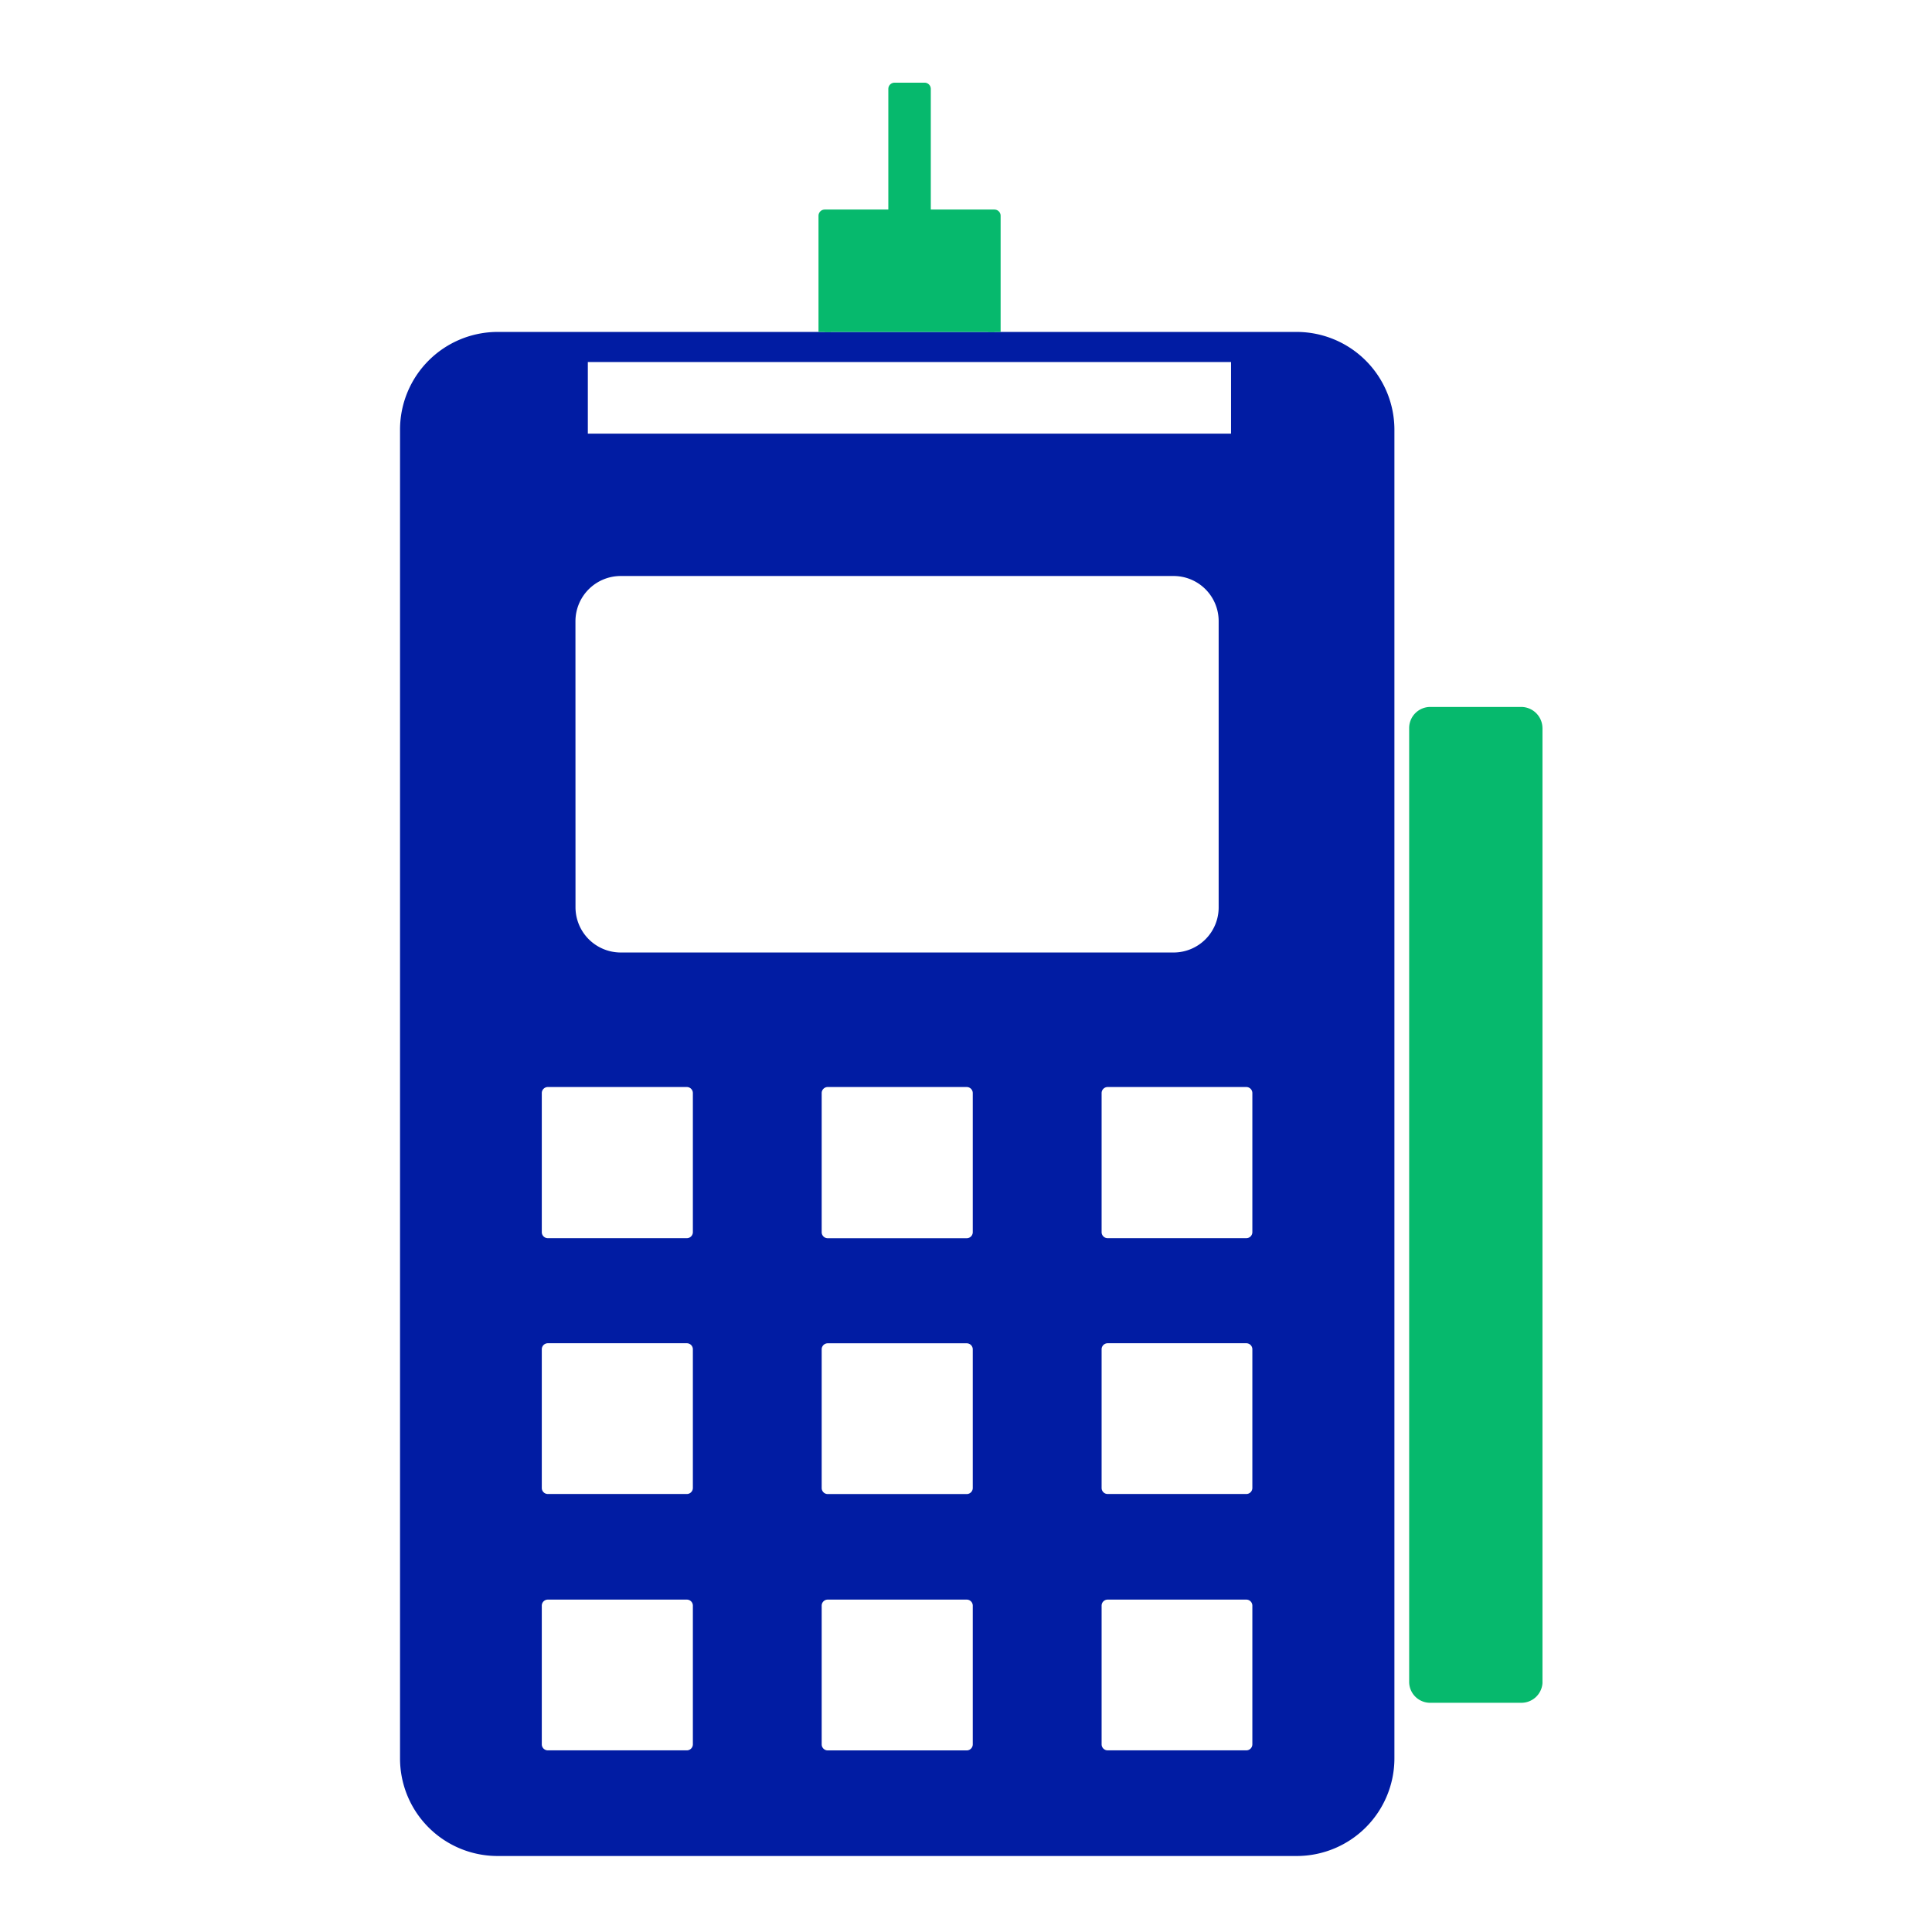 <svg xmlns="http://www.w3.org/2000/svg" xmlns:xlink="http://www.w3.org/1999/xlink" width="156" height="156" viewBox="0 0 156 156"><defs><clipPath id="clip-path"><rect id="Rectangle_455" data-name="Rectangle 455" width="156" height="156" transform="translate(0.28 0.058)" fill="#011ca3" opacity="0.51"></rect></clipPath><clipPath id="clip-path-2"><rect id="Rectangle_454" data-name="Rectangle 454" width="92.247" height="144.616" fill="#011ca3"></rect></clipPath></defs><g id="Countertop_POS" data-name="Countertop POS" transform="translate(-0.28 -0.058)" clip-path="url(#clip-path)"><g id="Group_857" data-name="Group 857" transform="translate(32.581 5.305)"><g id="Group_856" data-name="Group 856" transform="translate(0 0)" clip-path="url(#clip-path-2)"><path id="Path_19637" data-name="Path 19637" d="M44.3,23.031v77.01a1.706,1.706,0,0,1-1.7,1.7H35.231a1.691,1.691,0,0,1-1.7-1.7V23.031a1.706,1.706,0,0,1,1.7-1.7h7.363a1.722,1.722,0,0,1,1.7,1.7" transform="translate(47.951 30.504)" fill="#06b96d"></path><path id="Path_19638" data-name="Path 19638" d="M72.417,21.555H7.874A7.887,7.887,0,0,0,0,29.429V136.742a7.872,7.872,0,0,0,7.874,7.874H72.417a7.887,7.887,0,0,0,7.874-7.874V29.429a7.9,7.9,0,0,0-7.874-7.874m-57.253,2.43H67.1v5.784H15.164Zm-1,20.923a3.656,3.656,0,0,1,3.645-3.645H62.454A3.64,3.64,0,0,1,66.1,44.908v23.11a3.64,3.64,0,0,1-3.645,3.645H17.813a3.656,3.656,0,0,1-3.645-3.645ZM23.645,135.6a.487.487,0,0,1-.486.486H11.932a.487.487,0,0,1-.486-.486V124.4a.487.487,0,0,1,.486-.486H23.159a.487.487,0,0,1,.486.486Zm0-20.7a.487.487,0,0,1-.486.486H11.932a.487.487,0,0,1-.486-.486v-11.2a.487.487,0,0,1,.486-.486H23.159a.487.487,0,0,1,.486.486Zm0-20.656a.487.487,0,0,1-.486.486H11.932a.487.487,0,0,1-.486-.486V83.012a.487.487,0,0,1,.486-.486H23.159a.487.487,0,0,1,.486.486Zm22.6,41.36a.487.487,0,0,1-.486.486H34.532a.487.487,0,0,1-.486-.486V124.4a.487.487,0,0,1,.486-.486H45.759a.487.487,0,0,1,.486.486Zm0-20.7a.487.487,0,0,1-.486.486H34.532a.487.487,0,0,1-.486-.486v-11.2a.487.487,0,0,1,.486-.486H45.759a.487.487,0,0,1,.486.486Zm0-20.656a.487.487,0,0,1-.486.486H34.532a.487.487,0,0,1-.486-.486V83.012a.487.487,0,0,1,.486-.486H45.759a.487.487,0,0,1,.486.486ZM68.821,135.6a.487.487,0,0,1-.486.486h-11.2a.487.487,0,0,1-.486-.486V124.4a.487.487,0,0,1,.486-.486h11.2a.487.487,0,0,1,.486.486Zm0-20.7a.487.487,0,0,1-.486.486h-11.2a.487.487,0,0,1-.486-.486v-11.2a.487.487,0,0,1,.486-.486h11.2a.487.487,0,0,1,.486.486Zm0-20.656a.487.487,0,0,1-.486.486h-11.2a.487.487,0,0,1-.486-.486V83.012a.487.487,0,0,1,.486-.486h11.2a.487.487,0,0,1,.486.486Z" transform="translate(0 0)" fill="#011ca3"></path><path id="Path_29438" data-name="Path 29438" d="M47.995,19.627V10.245H42.357V0h-2.43V10.245H34.289v9.382" transform="translate(0 1.928)" fill="#06b96d" stroke="#06b96d" stroke-linejoin="round" stroke-width="1"></path></g></g></g></svg>